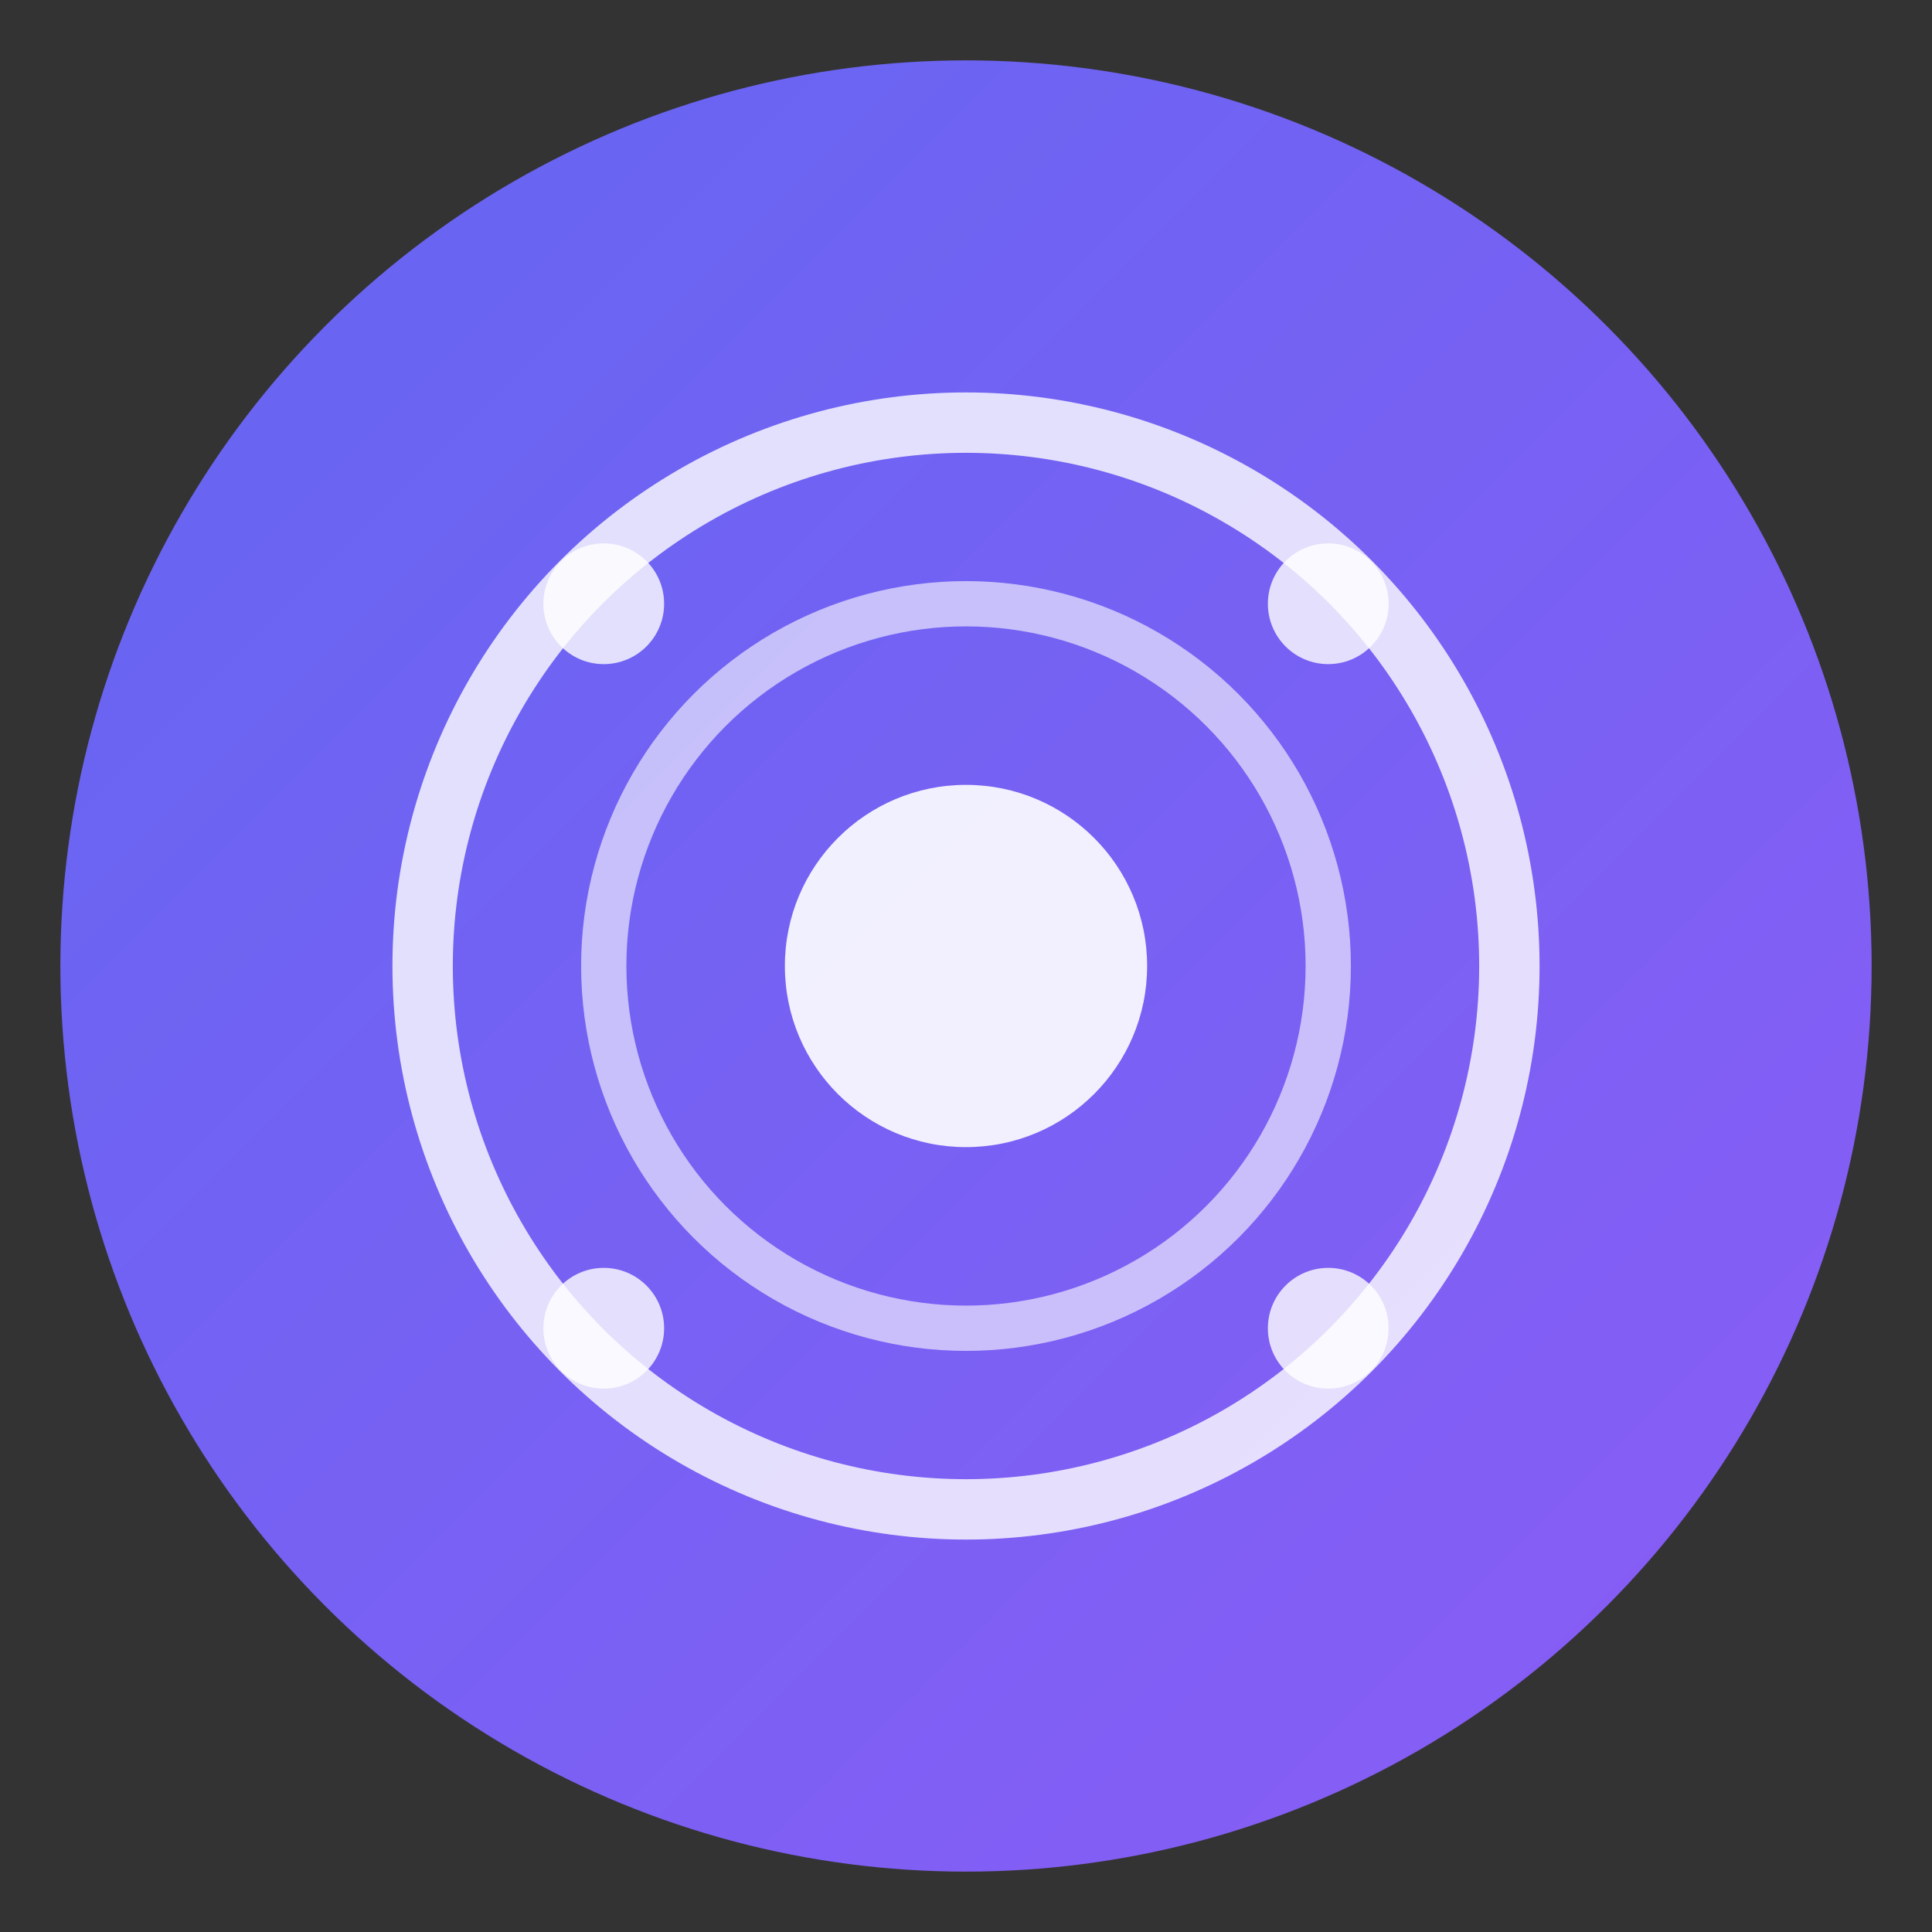 <svg xmlns="http://www.w3.org/2000/svg" viewBox="0 0 64 64">
  <rect x="0" y="0" width="64" height="64" fill="#333333" stroke="none"/>
  <defs>
    <linearGradient id="grad1" x1="0%" y1="0%" x2="100%" y2="100%">
      <stop offset="0%" style="stop-color:#6366f1;stop-opacity:1" />
      <stop offset="100%" style="stop-color:#8b5cf6;stop-opacity:1" />
    </linearGradient>
  </defs>
  <circle cx="32" cy="32" r="30" fill="url(#grad1)"/>
  <circle cx="32" cy="32" r="18" fill="none" stroke="white" stroke-width="2" opacity="0.8"/>
  <circle cx="32" cy="32" r="12" fill="none" stroke="white" stroke-width="1.5" opacity="0.6"/>
  <circle cx="32" cy="32" r="6" fill="white" opacity="0.9"/>
  <circle cx="20" cy="20" r="2" fill="white" opacity="0.8"/>
  <circle cx="44" cy="20" r="2" fill="white" opacity="0.8"/>
  <circle cx="20" cy="44" r="2" fill="white" opacity="0.8"/>
  <circle cx="44" cy="44" r="2" fill="white" opacity="0.8"/>
</svg>